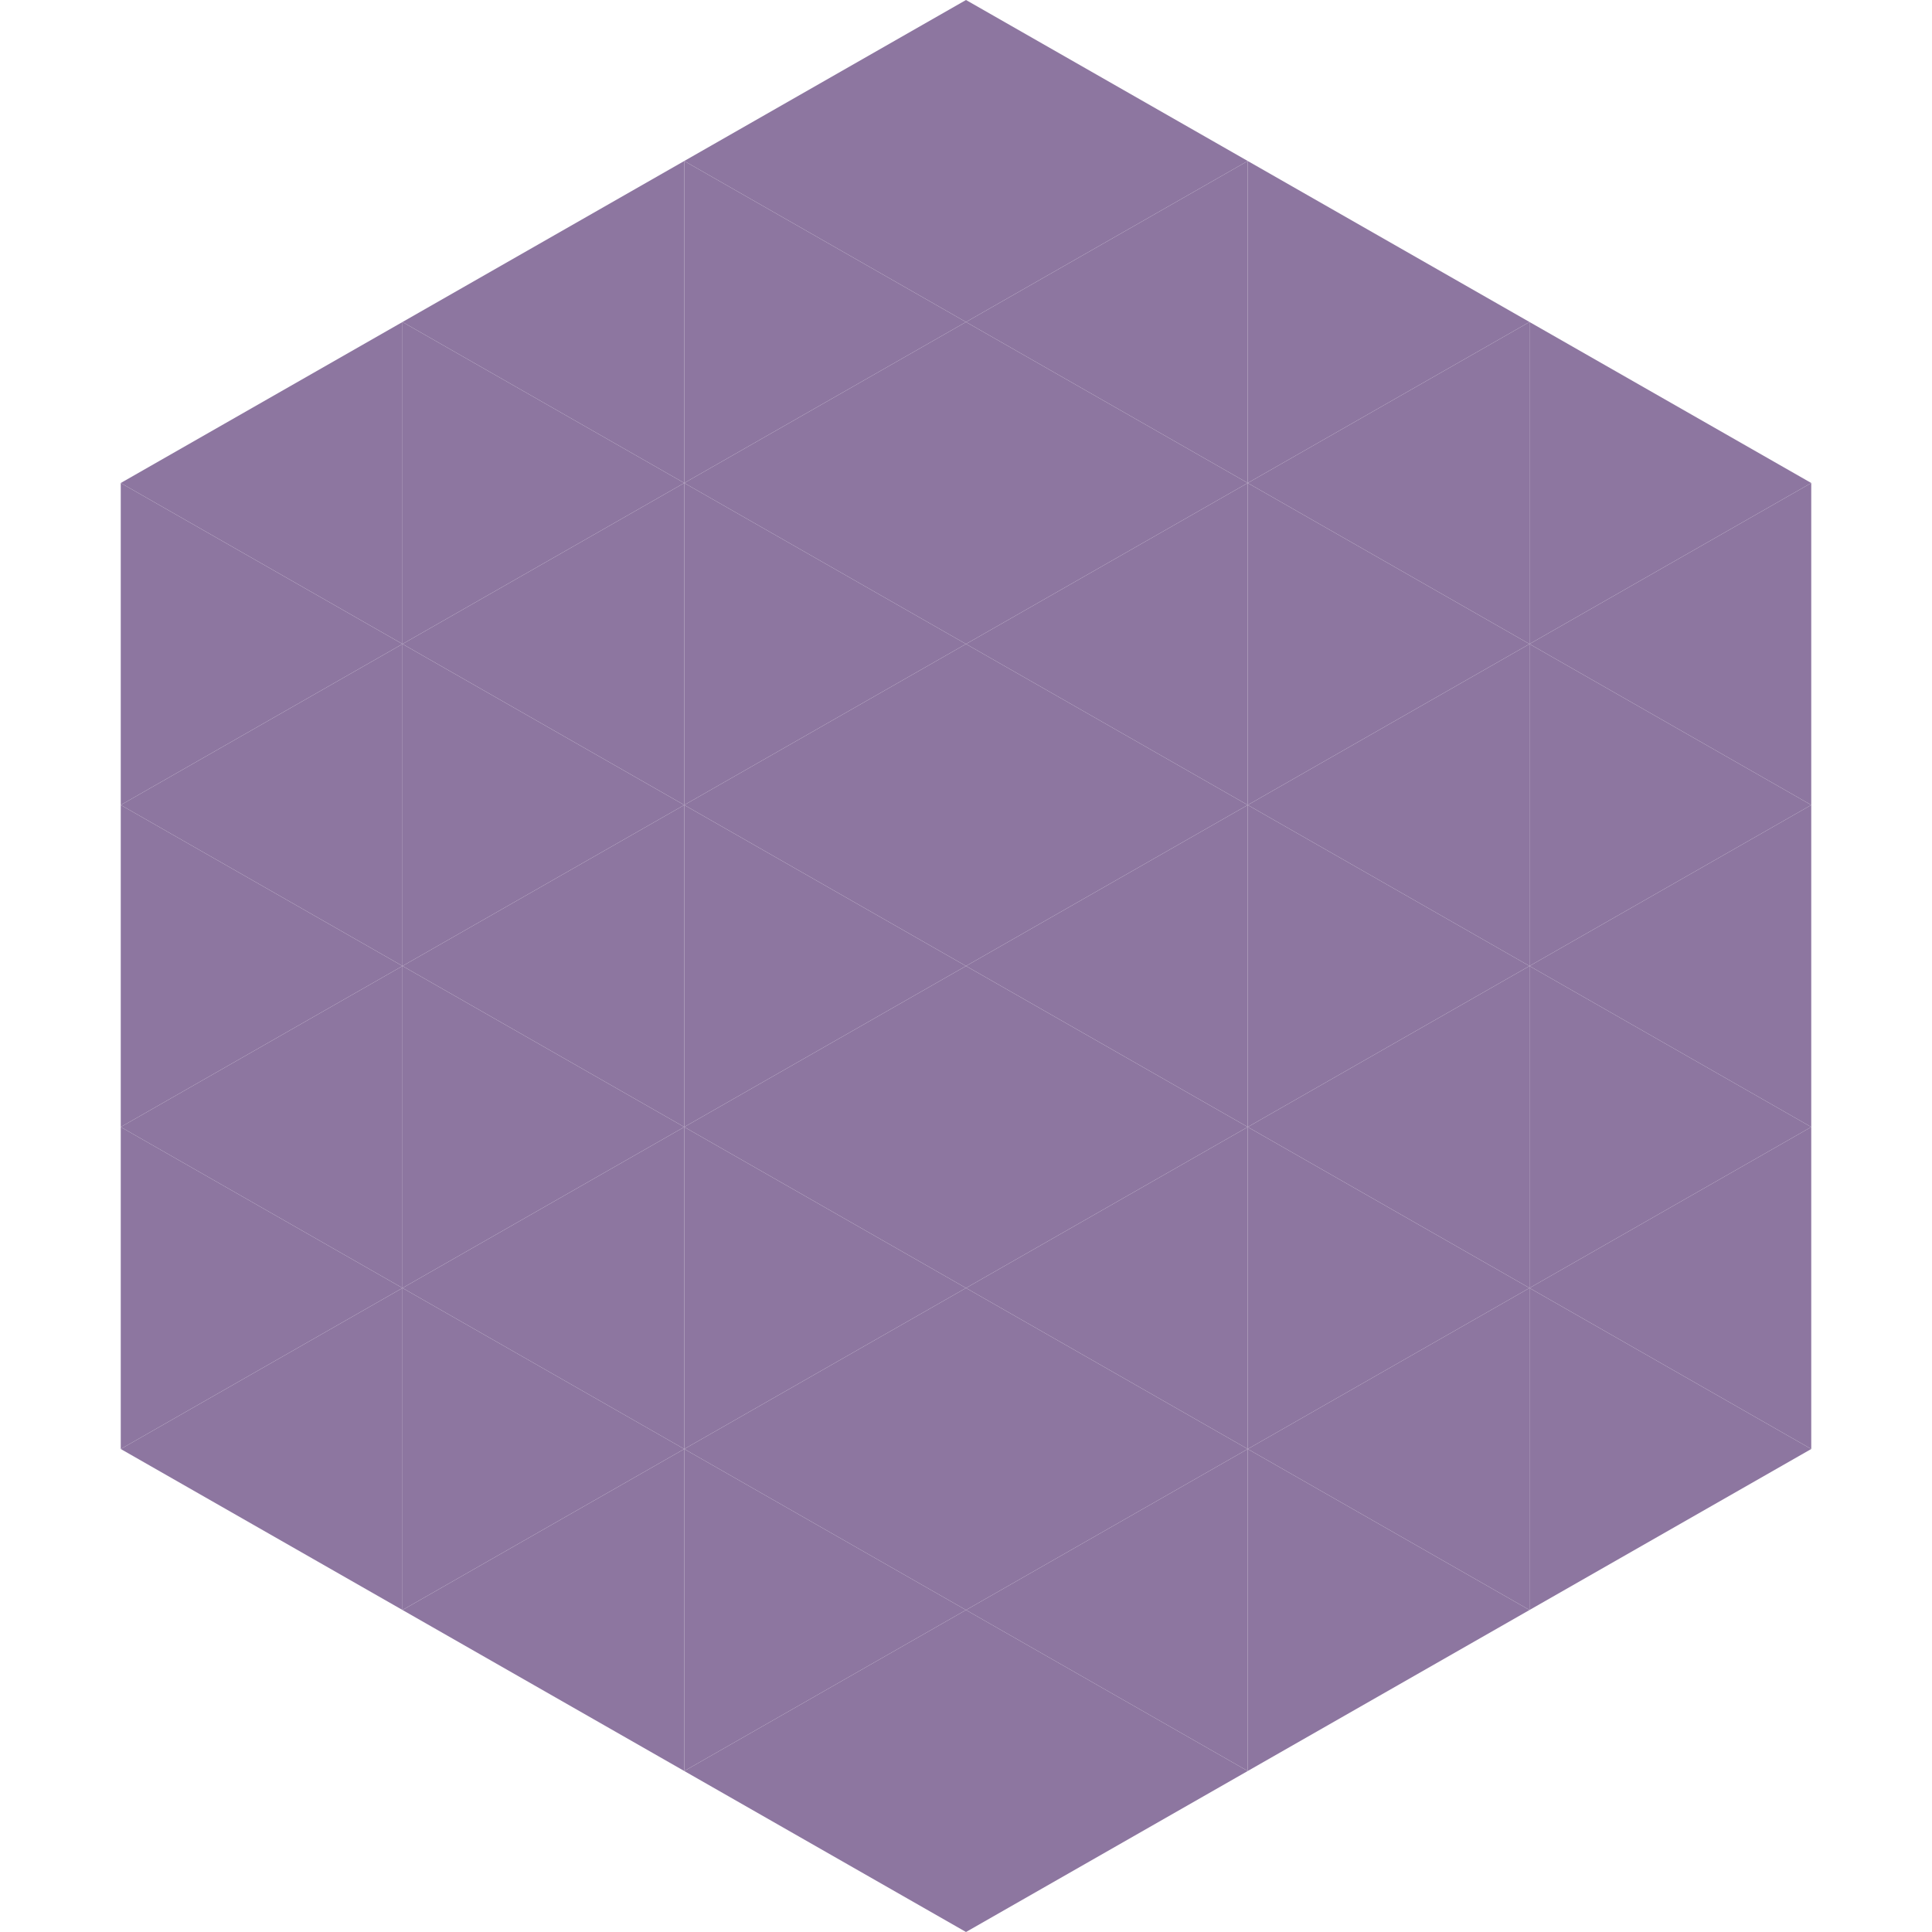 <?xml version="1.0"?>
<!-- Generated by SVGo -->
<svg width="240" height="240"
     xmlns="http://www.w3.org/2000/svg"
     xmlns:xlink="http://www.w3.org/1999/xlink">
<polygon points="50,40 15,60 50,80" style="fill:rgb(141,118,160)" />
<polygon points="190,40 225,60 190,80" style="fill:rgb(141,118,160)" />
<polygon points="15,60 50,80 15,100" style="fill:rgb(141,118,160)" />
<polygon points="225,60 190,80 225,100" style="fill:rgb(141,118,160)" />
<polygon points="50,80 15,100 50,120" style="fill:rgb(141,118,160)" />
<polygon points="190,80 225,100 190,120" style="fill:rgb(141,118,160)" />
<polygon points="15,100 50,120 15,140" style="fill:rgb(141,118,160)" />
<polygon points="225,100 190,120 225,140" style="fill:rgb(141,118,160)" />
<polygon points="50,120 15,140 50,160" style="fill:rgb(141,118,160)" />
<polygon points="190,120 225,140 190,160" style="fill:rgb(141,118,160)" />
<polygon points="15,140 50,160 15,180" style="fill:rgb(141,118,160)" />
<polygon points="225,140 190,160 225,180" style="fill:rgb(141,118,160)" />
<polygon points="50,160 15,180 50,200" style="fill:rgb(141,118,160)" />
<polygon points="190,160 225,180 190,200" style="fill:rgb(141,118,160)" />
<polygon points="15,180 50,200 15,220" style="fill:rgb(255,255,255); fill-opacity:0" />
<polygon points="225,180 190,200 225,220" style="fill:rgb(255,255,255); fill-opacity:0" />
<polygon points="50,0 85,20 50,40" style="fill:rgb(255,255,255); fill-opacity:0" />
<polygon points="190,0 155,20 190,40" style="fill:rgb(255,255,255); fill-opacity:0" />
<polygon points="85,20 50,40 85,60" style="fill:rgb(141,118,160)" />
<polygon points="155,20 190,40 155,60" style="fill:rgb(141,118,160)" />
<polygon points="50,40 85,60 50,80" style="fill:rgb(141,118,160)" />
<polygon points="190,40 155,60 190,80" style="fill:rgb(141,118,160)" />
<polygon points="85,60 50,80 85,100" style="fill:rgb(141,118,160)" />
<polygon points="155,60 190,80 155,100" style="fill:rgb(141,118,160)" />
<polygon points="50,80 85,100 50,120" style="fill:rgb(141,118,160)" />
<polygon points="190,80 155,100 190,120" style="fill:rgb(141,118,160)" />
<polygon points="85,100 50,120 85,140" style="fill:rgb(141,118,160)" />
<polygon points="155,100 190,120 155,140" style="fill:rgb(141,118,160)" />
<polygon points="50,120 85,140 50,160" style="fill:rgb(141,118,160)" />
<polygon points="190,120 155,140 190,160" style="fill:rgb(141,118,160)" />
<polygon points="85,140 50,160 85,180" style="fill:rgb(141,118,160)" />
<polygon points="155,140 190,160 155,180" style="fill:rgb(141,118,160)" />
<polygon points="50,160 85,180 50,200" style="fill:rgb(141,118,160)" />
<polygon points="190,160 155,180 190,200" style="fill:rgb(141,118,160)" />
<polygon points="85,180 50,200 85,220" style="fill:rgb(141,118,160)" />
<polygon points="155,180 190,200 155,220" style="fill:rgb(141,118,160)" />
<polygon points="120,0 85,20 120,40" style="fill:rgb(141,118,160)" />
<polygon points="120,0 155,20 120,40" style="fill:rgb(141,118,160)" />
<polygon points="85,20 120,40 85,60" style="fill:rgb(141,118,160)" />
<polygon points="155,20 120,40 155,60" style="fill:rgb(141,118,160)" />
<polygon points="120,40 85,60 120,80" style="fill:rgb(141,118,160)" />
<polygon points="120,40 155,60 120,80" style="fill:rgb(141,118,160)" />
<polygon points="85,60 120,80 85,100" style="fill:rgb(141,118,160)" />
<polygon points="155,60 120,80 155,100" style="fill:rgb(141,118,160)" />
<polygon points="120,80 85,100 120,120" style="fill:rgb(141,118,160)" />
<polygon points="120,80 155,100 120,120" style="fill:rgb(141,118,160)" />
<polygon points="85,100 120,120 85,140" style="fill:rgb(141,118,160)" />
<polygon points="155,100 120,120 155,140" style="fill:rgb(141,118,160)" />
<polygon points="120,120 85,140 120,160" style="fill:rgb(141,118,160)" />
<polygon points="120,120 155,140 120,160" style="fill:rgb(141,118,160)" />
<polygon points="85,140 120,160 85,180" style="fill:rgb(141,118,160)" />
<polygon points="155,140 120,160 155,180" style="fill:rgb(141,118,160)" />
<polygon points="120,160 85,180 120,200" style="fill:rgb(141,118,160)" />
<polygon points="120,160 155,180 120,200" style="fill:rgb(141,118,160)" />
<polygon points="85,180 120,200 85,220" style="fill:rgb(141,118,160)" />
<polygon points="155,180 120,200 155,220" style="fill:rgb(141,118,160)" />
<polygon points="120,200 85,220 120,240" style="fill:rgb(141,118,160)" />
<polygon points="120,200 155,220 120,240" style="fill:rgb(141,118,160)" />
<polygon points="85,220 120,240 85,260" style="fill:rgb(255,255,255); fill-opacity:0" />
<polygon points="155,220 120,240 155,260" style="fill:rgb(255,255,255); fill-opacity:0" />
</svg>
